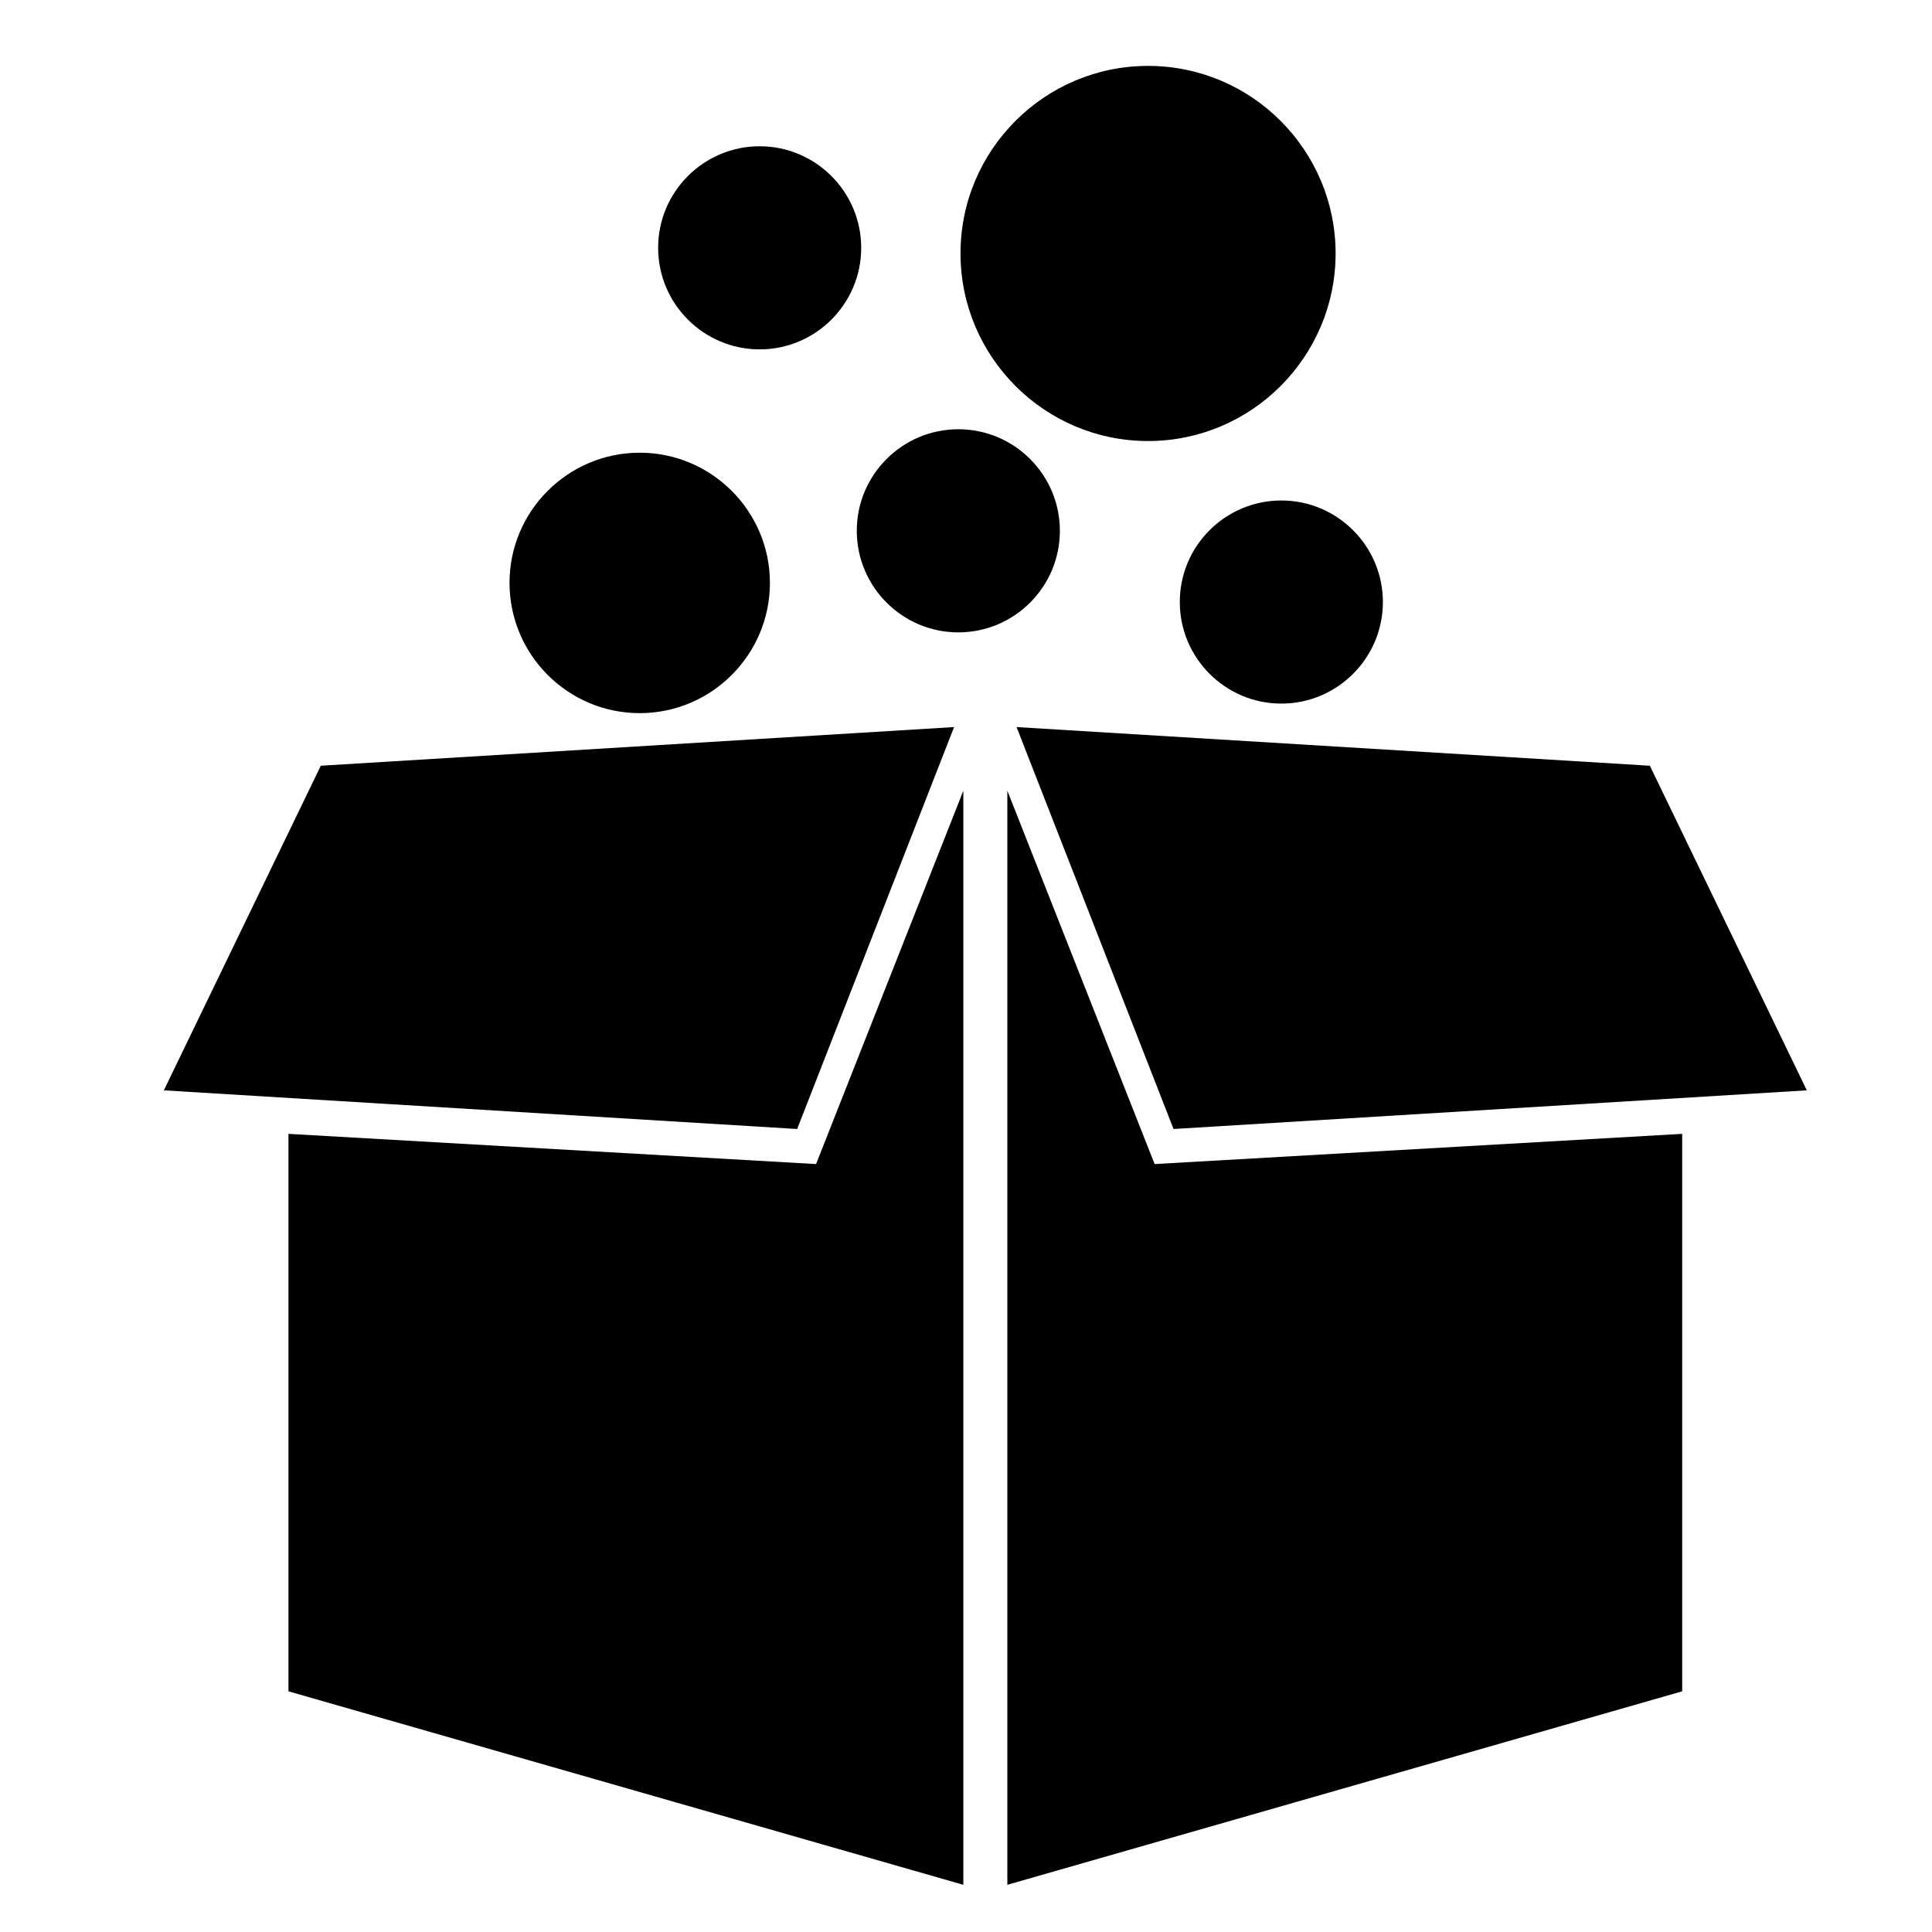 <?xml version="1.0" encoding="UTF-8"?> <svg xmlns="http://www.w3.org/2000/svg" xmlns:xlink="http://www.w3.org/1999/xlink" x="0px" y="0px" viewBox="0 0 100 100" xml:space="preserve"> <polygon fill-rule="evenodd" clip-rule="evenodd" points="49.862,40.927 49.862,97.557 14.93,87.542 14.93,58.688 42.239,60.252 49.862,40.927 "></polygon> <polygon fill-rule="evenodd" clip-rule="evenodd" points="85.396,39.634 52.618,37.633 60.742,58.437 93.521,56.436 85.396,39.634 "></polygon> <polygon fill-rule="evenodd" clip-rule="evenodd" points="52.14,40.927 59.763,60.252 87.07,58.688 87.07,87.542 52.14,97.557 52.14,40.927 "></polygon> <polygon fill-rule="evenodd" clip-rule="evenodd" points="16.604,39.634 8.481,56.436 41.261,58.437 49.383,37.633 "></polygon> <path d="M69.131,13.12c0,5.348-4.354,9.709-9.707,9.708c-5.354,0.002-9.708-4.359-9.708-9.708c-0.005-5.355,4.352-9.709,9.708-9.709 C64.777,3.41,69.131,7.767,69.131,13.12z"></path> <path d="M44.576,12.828c0,2.896-2.357,5.257-5.255,5.256c-2.899,0.001-5.256-2.36-5.256-5.256c-0.002-2.899,2.355-5.257,5.256-5.257 C42.218,7.571,44.576,9.93,44.576,12.828z"></path> <path d="M71.578,31.162c0,2.896-2.357,5.257-5.256,5.256c-2.899,0.001-5.256-2.36-5.256-5.256c-0.002-2.899,2.355-5.257,5.256-5.257 C69.221,25.904,71.578,28.264,71.578,31.162z"></path> <path d="M54.859,27.476c0,2.896-2.355,5.256-5.256,5.256c-2.898,0-5.256-2.36-5.256-5.256c-0.003-2.899,2.356-5.258,5.256-5.258 C52.504,22.218,54.859,24.577,54.859,27.476z"></path> <path d="M39.851,30.172c0,3.713-3.022,6.741-6.74,6.74c-3.717,0.001-6.738-3.027-6.738-6.74c-0.003-3.718,3.021-6.74,6.738-6.74 S39.851,26.456,39.851,30.172z"></path> </svg> 